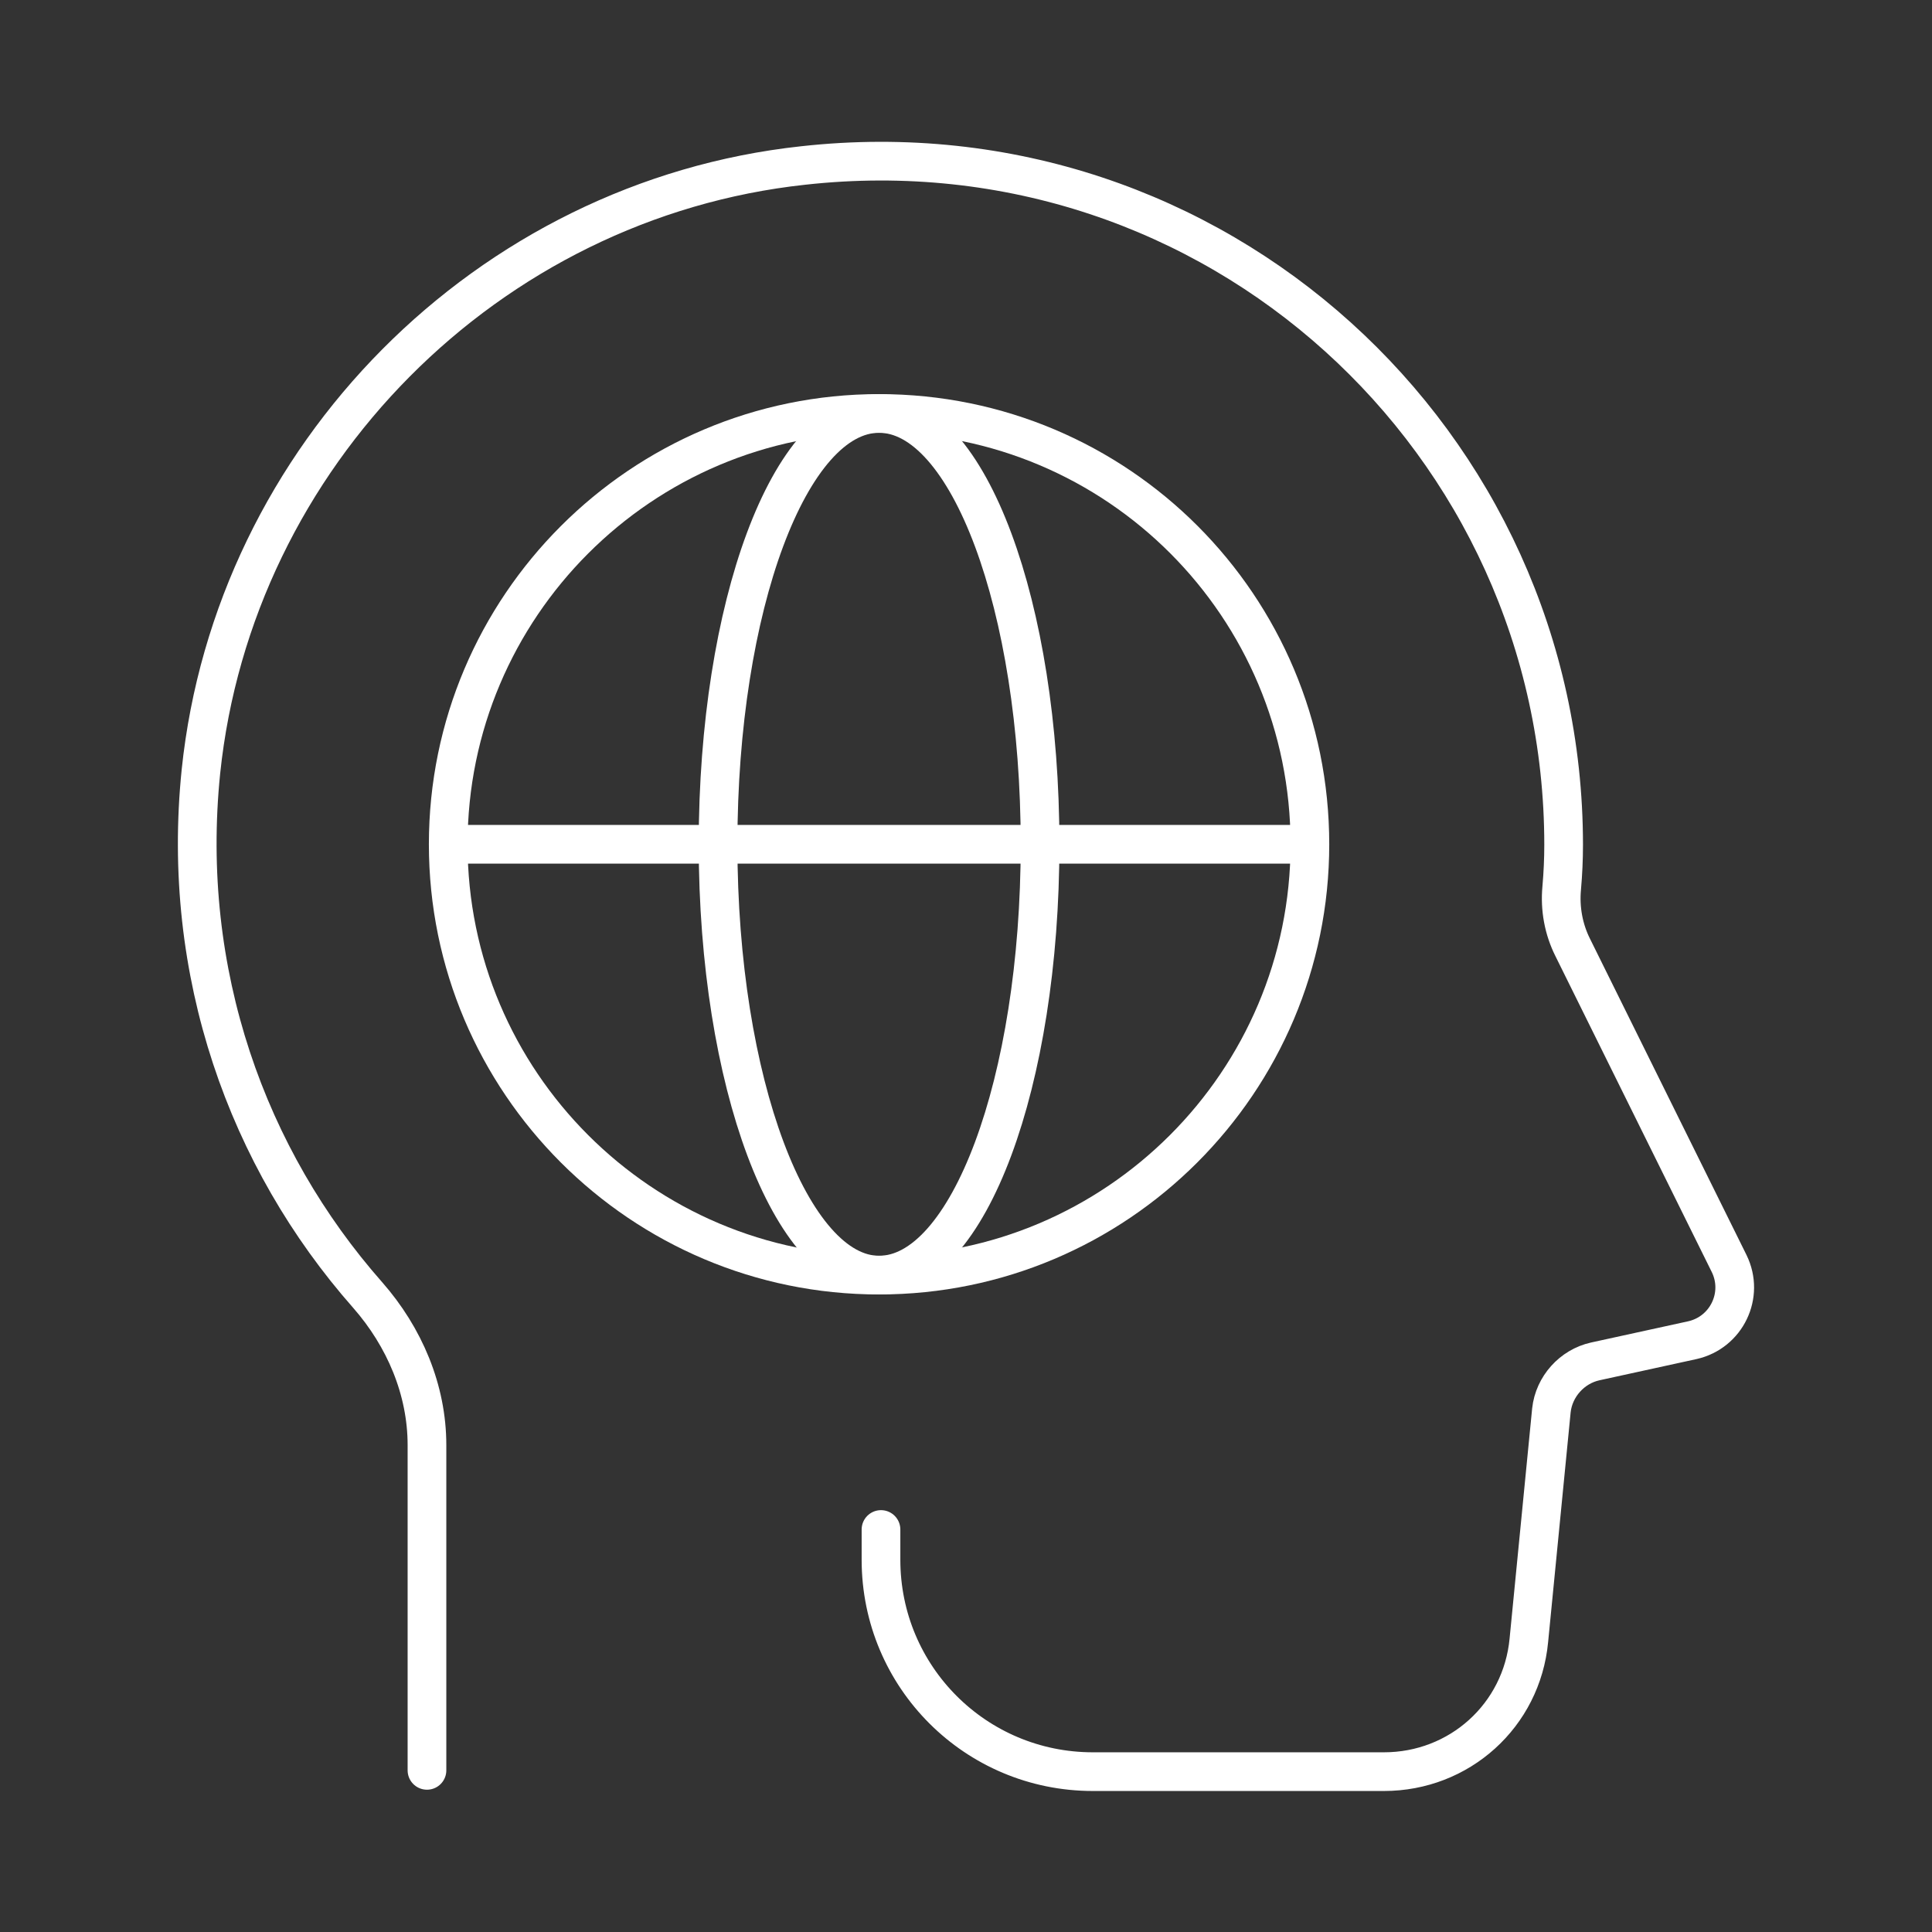 <?xml version="1.0" encoding="utf-8"?>
<!-- Generator: Adobe Illustrator 26.3.1, SVG Export Plug-In . SVG Version: 6.00 Build 0)  -->
<svg version="1.1" id="Layer_1" xmlns="http://www.w3.org/2000/svg" xmlns:xlink="http://www.w3.org/1999/xlink" x="0px" y="0px"
	 viewBox="0 0 300 300" style="enable-background:new 0 0 300 300;" xml:space="preserve">
<rect x="0" y="0" width="300" height="300" fill="#333333" stroke="none"/>
<style type="text/css">
	.st0{fill:none;stroke:#FFFFFF;stroke-width:6.008;stroke-miterlimit:10;}
	.st1{fill:none;stroke:#FFFFFF;stroke-width:6.008;stroke-linecap:round;stroke-linejoin:round;stroke-miterlimit:10;}
</style>
<g>
	<g>
		<g>
			<g>
				<g>
					<g>
						<path class="st0" d="M203.4,131.1c0,36.9-30,66.9-66.9,66.9s-66.9-30-66.9-66.9s30-66.9,66.9-66.9
							C173.6,64.2,203.4,94.2,203.4,131.1z"/>
					</g>
					<g>
						<path class="st0" d="M161.5,131.1c0,36.9-11.1,66.9-25,66.9c-13.7,0-25-30-25-66.9s11.1-66.9,25-66.9
							C150.4,64.2,161.5,94.2,161.5,131.1z"/>
					</g>
					<g>
						<line class="st0" x1="69.8" y1="131.1" x2="203.4" y2="131.1"/>
					</g>
				</g>
			</g>
		</g>
		<g>
			<g>
				<g>
					<path class="st1" d="M66.3,274.9v-50.5c0-8.6-3.5-16.8-9.2-23.3c-18.7-21.2-29.1-50-25.9-81.3c5.1-49,44.5-88.8,93.5-94.1
						c64-7.1,118.1,42.9,118.1,105.5c0,2.2-0.1,4.4-0.3,6.7c-0.3,3.2,0.3,6.4,1.7,9.2l24.3,49.1c2.4,4.9-0.4,10.7-5.7,11.9
						l-15.1,3.3c-3.6,0.8-6.4,3.9-6.8,7.6l-3.5,35.7c-1.1,11.7-10.8,20.4-22.5,20.4h-45.2c-18.2,0-32.9-14.7-32.9-32.9v-4.7"/>
				</g>
			</g>
		</g>
	</g>
</g>
</svg>
